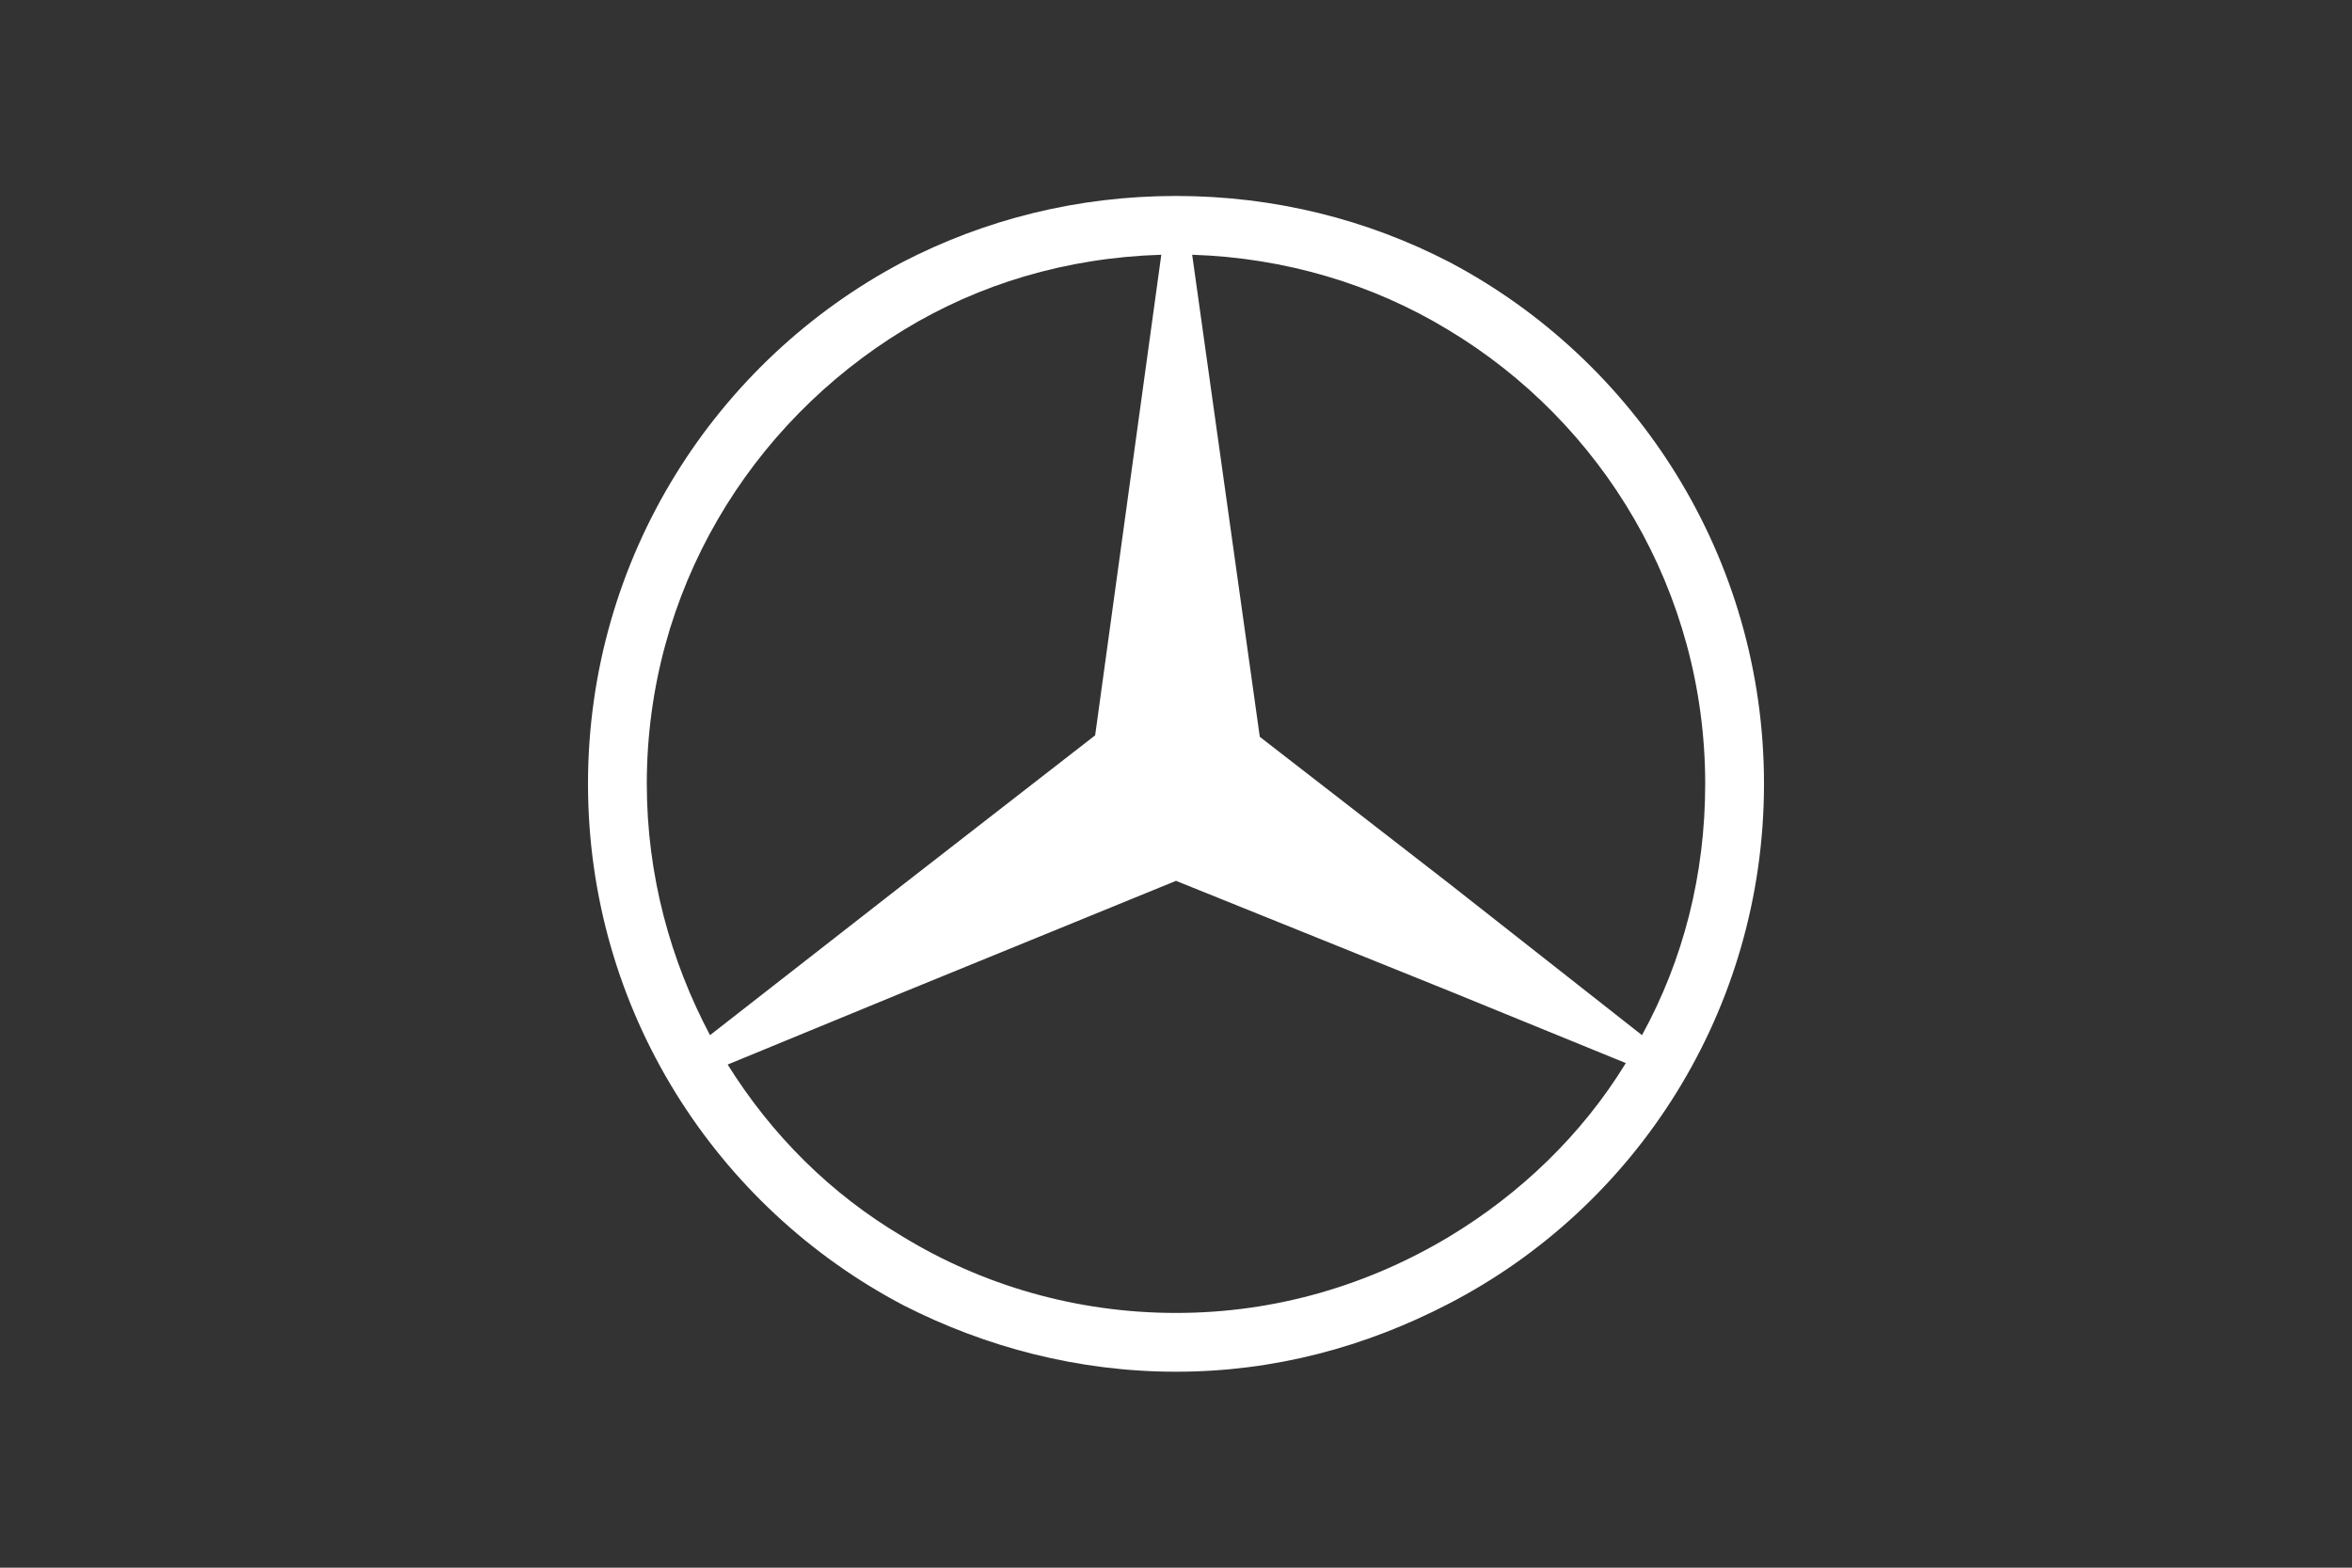 <svg width="240" height="160" viewBox="0 0 240 160" fill="none" xmlns="http://www.w3.org/2000/svg">
<rect x="0" y="0" width="240" height="160" fill="#333333" stroke="none"/>
<g clip-path="url(#clip0_36203_22507)">
<path d="M147.9 26.75C139.5 22.4 130.05 20 120 20C109.95 20 100.5 22.4 92.1 26.75C73.05 36.8 60 56.9 60 80C60 103.1 73.05 123.2 92.25 133.25C100.5 137.45 109.95 140 120 140C130.05 140 139.35 137.45 147.75 133.1C166.95 123.2 180 103.1 180 80C180 56.9 166.95 36.8 147.9 26.75ZM66 80C66 60.35 76.5 43.25 92.25 33.65C99.9 29 108.75 26.3 118.5 26L111.75 75.05L92.25 90.2L72.45 105.65C68.4 98 66 89.3 66 80ZM147.9 126.2C139.65 131.15 130.2 134 120 134C109.8 134 100.2 131.15 92.1 126.2C84.75 121.85 78.75 115.85 74.25 108.65L92.1 101.3L120 89.9L147.9 101.15L165.9 108.5C161.4 115.85 155.1 121.85 147.9 126.2ZM147.9 90.2L128.55 75.2L121.65 26C131.1 26.3 140.1 29 147.75 33.65C163.5 43.1 174 60.35 174 80C174 89.3 171.75 98 167.55 105.65L147.9 90.2Z" fill="white"/>
</g>
<defs>
<clipPath id="clip0_36203_22507">
<rect width="120" height="120" fill="white" transform="translate(60 20)"/>
</clipPath>
</defs>
</svg>

